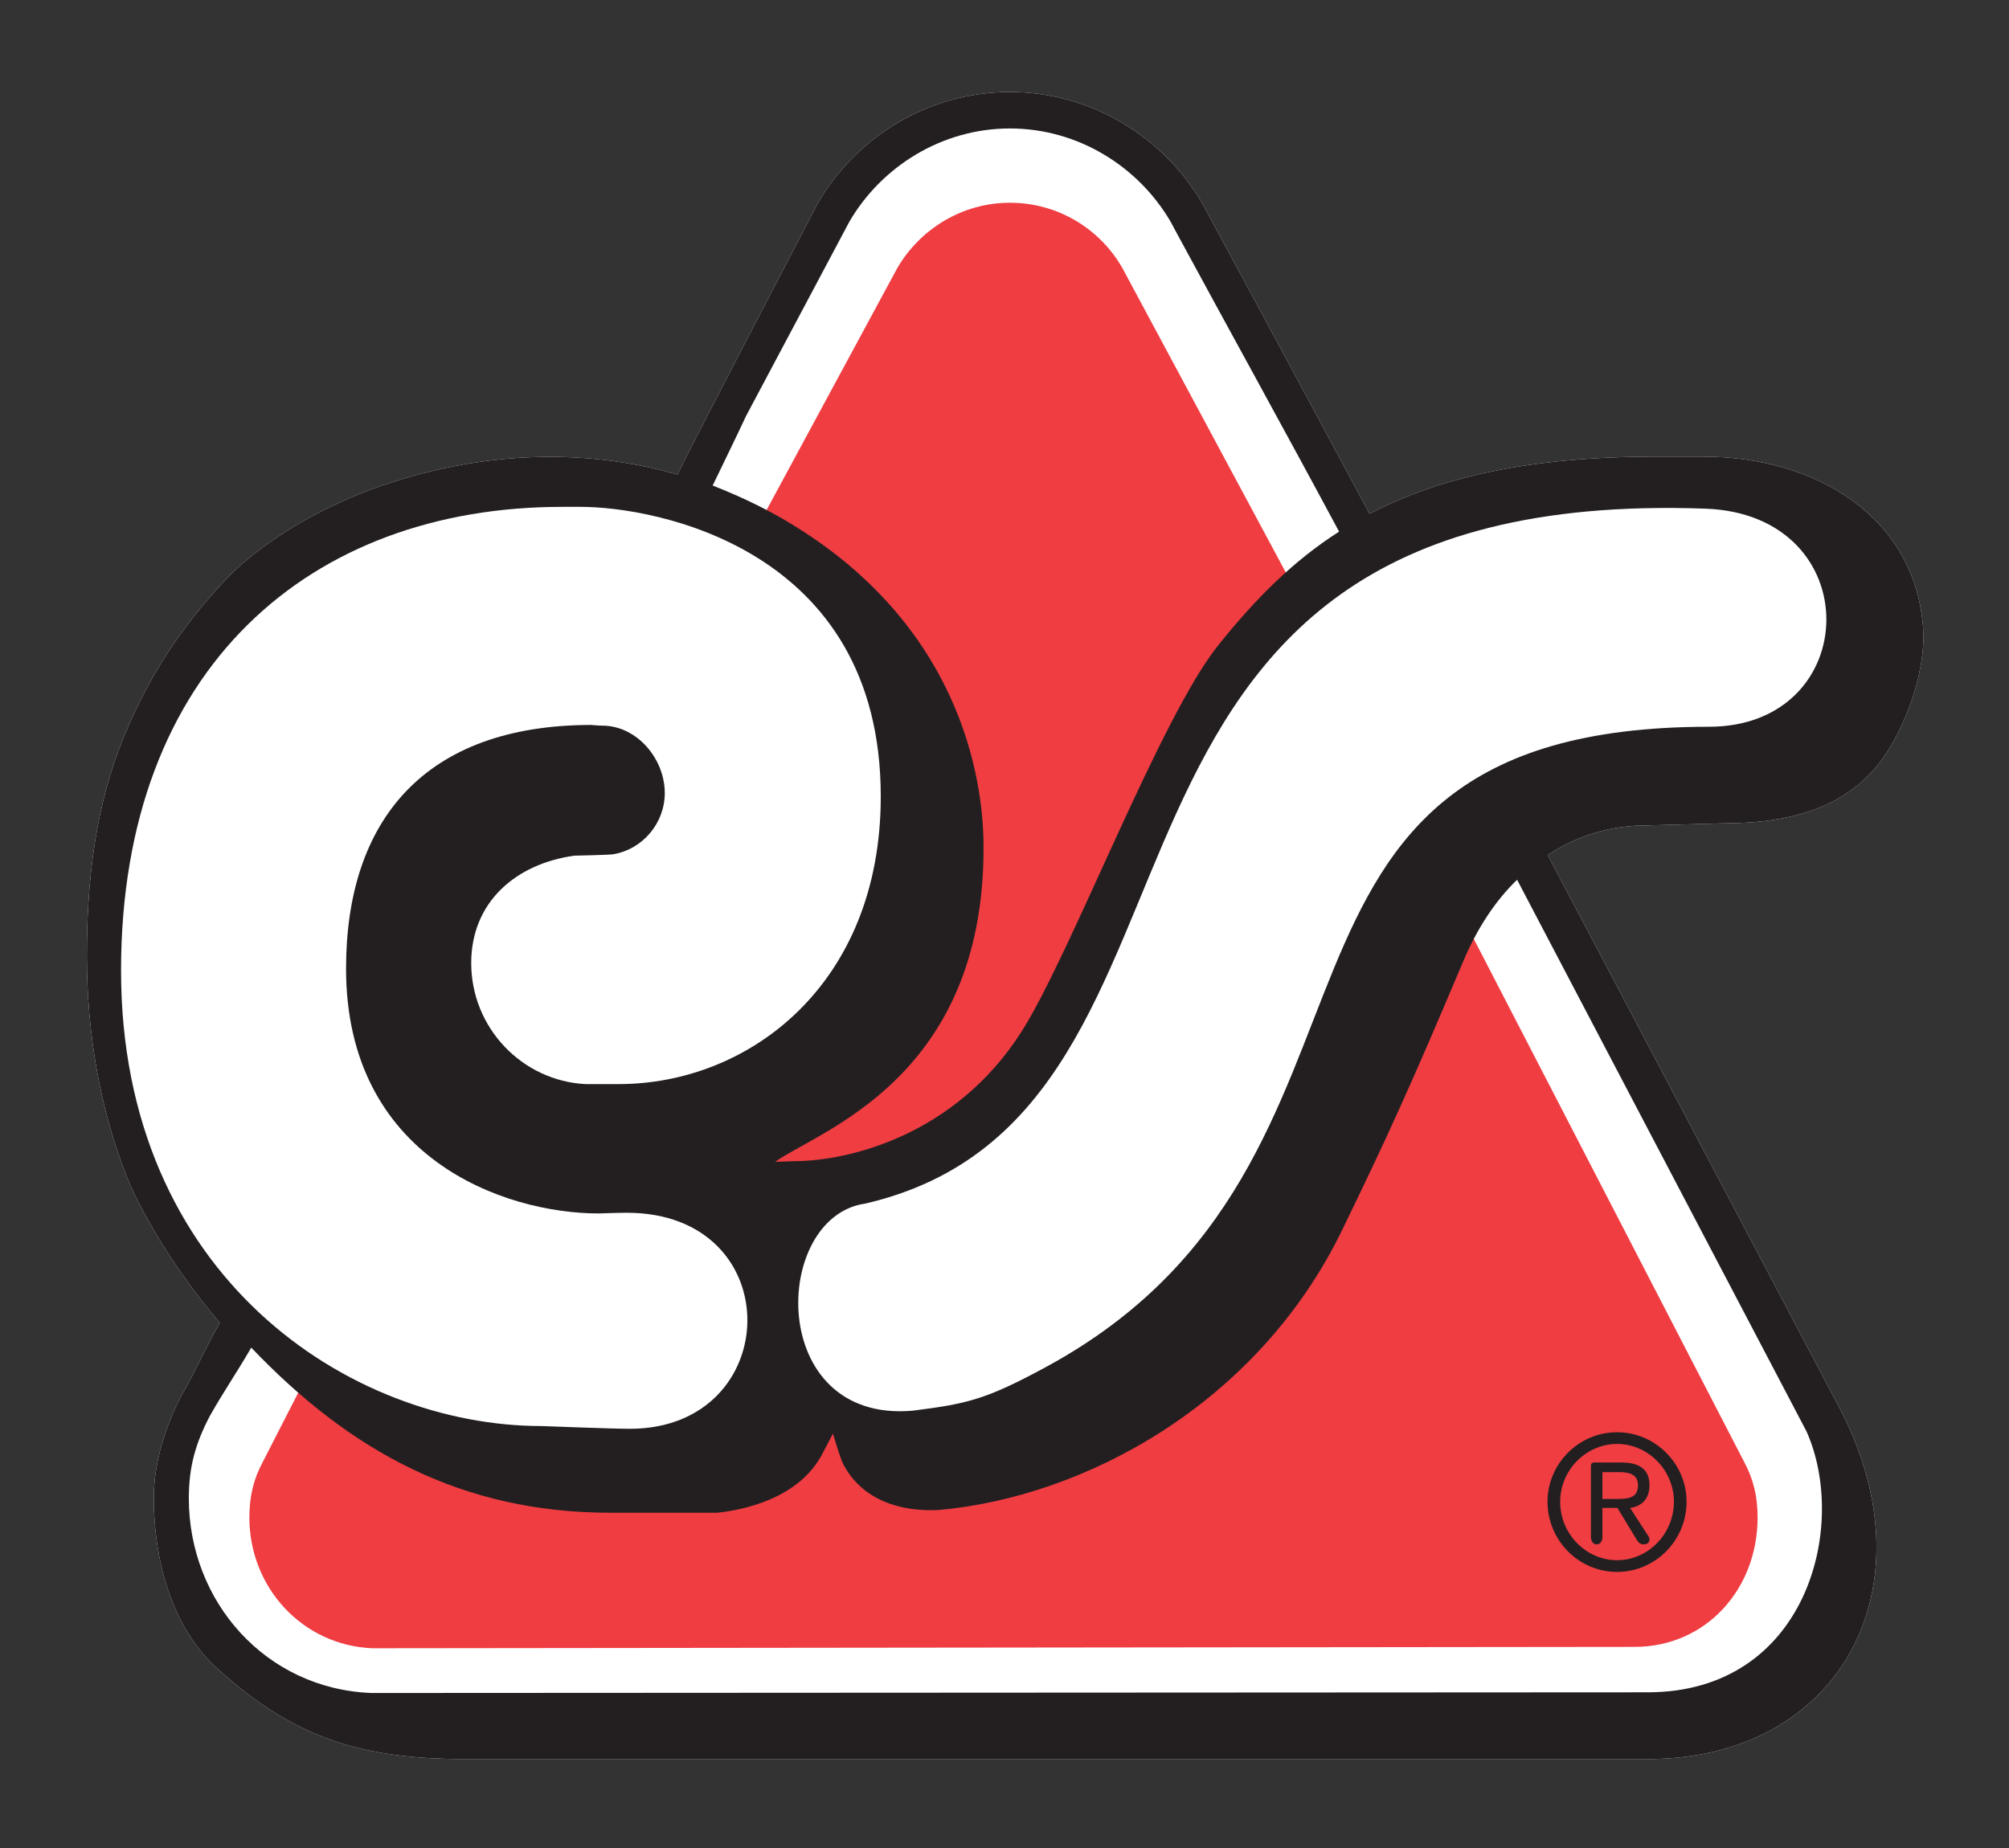 <?xml version="1.0" encoding="UTF-8" standalone="no"?>
<!DOCTYPE svg PUBLIC "-//W3C//DTD SVG 1.1//EN" "http://www.w3.org/Graphics/SVG/1.1/DTD/svg11.dtd">
<svg width="100%" height="100%" viewBox="0 0 1000 920" version="1.1" xmlns="http://www.w3.org/2000/svg" xmlns:xlink="http://www.w3.org/1999/xlink" xml:space="preserve" xmlns:serif="http://www.serif.com/" style="fill-rule:evenodd;clip-rule:evenodd;stroke-linejoin:round;stroke-miterlimit:2;">
    <rect x="0" y="0" width="1000" height="920" fill="#333333" stroke="none"/>
    <g id="Artboard1" transform="matrix(1,0,0,0.92,0,0)">
        <rect x="0" y="0" width="1000" height="1000" style="fill:none;"/>
        <g id="_-Curves-" serif:id="(Curves)" transform="matrix(3.425,0,0,3.723,-6228.56,-49317.2)">
            <path d="M1937.28,13276.4C1942.79,13266.7 1953.32,13260 1965.33,13260C1977.31,13260 1987.83,13266.7 1993.35,13276.3L1994.05,13277.6C1994.05,13277.6 2006.72,13301 2017.59,13321.3C2027.79,13316 2040.78,13313 2059.22,13313L2066.05,13313C2082.68,13313 2097.04,13321.9 2098.07,13338.2C2097.98,13338.2 2098.12,13338.5 2098.11,13339.1C2097.98,13347.4 2093.73,13354.4 2093.38,13355C2088.24,13363.9 2079.09,13366.3 2068.96,13366.3L2057.89,13366.6C2052.79,13366.6 2047.87,13368 2043.49,13370.9L2086.07,13451.6C2099.51,13477.7 2085.71,13502.3 2058.11,13502.3L1885.96,13502.3C1869.94,13502.3 1860.31,13498.6 1849.44,13488.5C1843.46,13482.6 1840.91,13473.3 1840.91,13464.4C1840.91,13459.1 1842.63,13453.9 1844.96,13449.4C1846.95,13446 1848.44,13442.5 1850.5,13438.9C1842.28,13429.2 1838.13,13420.6 1836.92,13417.5C1833.1,13407.7 1831.18,13396.9 1831.18,13385.5C1831.18,13374.3 1832.5,13363.6 1836.53,13353.8C1840.16,13344.9 1845.05,13337.5 1851.52,13330.7C1857.38,13324.6 1866.82,13319.6 1874.4,13317.1C1878.97,13315.6 1896.43,13309.7 1917.01,13315.6C1918.77,13311.9 1937.28,13276.4 1937.28,13276.4Z" style="fill:white;fill-rule:nonzero;"/>
        </g>
        <g transform="matrix(3.425,0,0,3.723,-6228.56,-49325.4)">
            <path d="M1928.54,13325.6L1948.96,13287.8C1952.21,13282.2 1958.32,13278.3 1965.33,13278.3C1972.32,13278.3 1978.43,13282.1 1981.68,13287.8L1982.27,13288.9L2006.8,13334.6C1994.55,13345.1 2001.47,13415.9 1993.3,13415.9L1891.35,13429.6C1895.66,13426.4 1931.78,13357.3 1928.54,13325.6ZM1856.76,13461.3L1861.93,13451.2C1862.83,13452 2022.46,13408 2029.92,13390.3C2031,13387.8 2031.22,13387.1 2032.59,13385L2072.03,13461.3C2073.37,13463.8 2073.99,13466.3 2073.99,13469.4C2073.99,13479.8 2066.5,13488.2 2056.1,13488.2L1872.68,13488.4C1862.56,13488 1854.8,13479.6 1854.8,13469.4C1854.8,13466.3 1855.41,13463.8 1856.76,13461.3Z" style="fill:rgb(239,61,66);fill-rule:nonzero;"/>
        </g>
        <g transform="matrix(3.425,0,0,3.723,-6228.56,-49317.2)">
            <path d="M1941.97,13278.9L1926.98,13307.1C1925.39,13310.5 1923.77,13313.8 1922.13,13317.2C1926.46,13318.9 1930.9,13321 1935.34,13323.9C1960.81,13340.4 1961.5,13364.5 1961.5,13369.9C1961.5,13403.5 1937.47,13411 1931.21,13415.5L1933.97,13415.4C1941.82,13415.4 1957.37,13411.7 1967,13396.6C1974.11,13385.5 1987.1,13351 1995.62,13340.4C2000.9,13333.8 2006.42,13328.2 2013.17,13323.9C2005.23,13309.1 1996.87,13294 1989.35,13280.1L1988.71,13278.9C1984.07,13270.9 1975.29,13265.3 1965.33,13265.3C1955.38,13265.3 1946.6,13270.9 1941.97,13278.9ZM2039.04,13374.5C2035.93,13377.5 2033.24,13381.5 2031.15,13386.5C2023.68,13404.2 2020.23,13411.8 2013.57,13425.5C2001.28,13450.7 1976.23,13464.2 1955.01,13466.1C1949.32,13466.4 1943.78,13464.6 1941.09,13459.4C1940.7,13458.7 1939.61,13455 1939.61,13455L1938.09,13457.9C1934.67,13464.5 1926.52,13466.1 1922.81,13466.5L1907.28,13466.5C1885.6,13466.5 1869.38,13457.5 1855.07,13442.5C1853.06,13446 1851.04,13448.9 1849.02,13452.5C1846.99,13456.4 1846,13459.8 1846,13464.4C1846,13479.4 1857.15,13492.1 1872.52,13492.7L2058.02,13492.6C2081.11,13492.6 2087.25,13468.5 2081.11,13454.7L2039.04,13374.5ZM1937.28,13276.4C1942.79,13266.7 1953.32,13260 1965.33,13260C1977.31,13260 1987.83,13266.7 1993.35,13276.3L1994.05,13277.6C1994.05,13277.6 2006.72,13301 2017.59,13321.3C2027.79,13316 2040.78,13313 2059.22,13313L2066.05,13313C2082.68,13313 2097.04,13321.9 2098.07,13338.2C2097.98,13338.2 2098.12,13338.5 2098.11,13339.1C2097.98,13347.4 2093.73,13354.4 2093.38,13355C2088.24,13363.9 2079.09,13366.3 2068.96,13366.3L2057.89,13366.6C2052.79,13366.6 2047.87,13368 2043.49,13370.9L2086.07,13451.6C2099.51,13477.7 2085.71,13502.3 2058.11,13502.3L1885.96,13502.3C1869.94,13502.3 1860.31,13498.6 1849.44,13488.5C1843.46,13482.6 1840.91,13473.3 1840.91,13464.4C1840.91,13459.1 1842.63,13453.9 1844.96,13449.4C1846.95,13446 1848.44,13442.5 1850.5,13438.9C1842.28,13429.2 1838.13,13420.6 1836.92,13417.5C1833.1,13407.7 1831.18,13396.9 1831.18,13385.5C1831.18,13374.3 1832.5,13363.6 1836.53,13353.8C1840.16,13344.9 1845.05,13337.5 1851.52,13330.7C1857.38,13324.6 1866.82,13319.6 1874.4,13317.1C1878.97,13315.6 1896.43,13309.7 1917.01,13315.6C1918.77,13311.9 1937.28,13276.4 1937.28,13276.4ZM2045.3,13464.9C2045.3,13469.6 2049.07,13473.4 2053.57,13473.4C2058.06,13473.4 2061.83,13469.6 2061.83,13464.9C2061.83,13460.3 2058.06,13456.5 2053.57,13456.5C2049.07,13456.5 2045.3,13460.3 2045.3,13464.9ZM2043.46,13464.9C2043.46,13459.4 2047.98,13454.8 2053.57,13454.8C2059.15,13454.8 2063.67,13459.4 2063.67,13464.9C2063.67,13470.5 2059.15,13475.1 2053.57,13475.1C2047.98,13475.1 2043.46,13470.5 2043.46,13464.9ZM2051.44,13465.8L2051.44,13470C2051.44,13470.6 2051.14,13471.1 2050.61,13471.1C2050.07,13471.1 2049.77,13470.6 2049.77,13470L2049.77,13459.7C2049.77,13459.4 2049.88,13459.2 2050.3,13459.2L2054.24,13459.2C2056.94,13459.2 2058.28,13460.3 2058.28,13462.5C2058.28,13464.7 2056.92,13465.6 2055.46,13465.8L2057.92,13469.6C2058.12,13469.9 2058.28,13470.1 2058.28,13470.4C2058.28,13470.8 2057.98,13471.1 2057.45,13471.1C2057.11,13471.1 2056.78,13471 2056.47,13470.5L2053.62,13465.8L2051.44,13465.8ZM2051.44,13460.6L2051.44,13464.5L2053.51,13464.5C2055.13,13464.5 2056.61,13464.4 2056.61,13462.5C2056.61,13460.9 2055.27,13460.6 2053.96,13460.6L2051.44,13460.6Z" style="fill:rgb(35,31,32);fill-rule:nonzero;"/>
        </g>
        <g transform="matrix(3.425,0,0,3.723,-6228.56,-49295)">
            <path d="M1944.32,13415.6C1930.66,13417.5 1929.95,13447.6 1951.23,13445.7C1959.13,13444.7 1961.84,13444.1 1970.67,13439.3C2026.21,13409.1 1994.31,13346.3 2066.9,13346.3C2089.37,13346.3 2090.14,13315.5 2066.46,13314.6C1967.05,13311 2001.52,13402.3 1944.32,13415.6Z" style="fill:white;fill-rule:nonzero;"/>
        </g>
        <g transform="matrix(3.425,0,0,3.723,-6228.56,-49279.6)">
            <path d="M1907.64,13360.7C1906.92,13360.8 1902.01,13360.9 1902.01,13360.9C1893.45,13362.1 1887.04,13367.7 1887.04,13376.5C1887.04,13385.9 1894.4,13393.6 1903.62,13394.1L1908.47,13394.1C1927.43,13394.1 1946.56,13379.6 1946.56,13352.3C1946.56,13316 1913.43,13310.2 1903,13310.2L1900.24,13310.2C1863.77,13310.2 1836.15,13333.5 1836.15,13377.6C1836.15,13422 1869.38,13443.8 1897.27,13443.8C1897.27,13443.8 1907.51,13444.2 1910.09,13444.2C1932.55,13444.2 1933.34,13412.8 1909.64,13412.8C1908.37,13412.8 1905.59,13412.9 1905.59,13412.9C1891.74,13412.9 1868.85,13404.8 1868.85,13377.3C1868.85,13355.8 1880.24,13341.9 1904.49,13341.9C1904.49,13341.9 1905.61,13342 1906.09,13342C1911.11,13342 1915.17,13346.8 1915.17,13351.8C1915.17,13356.2 1911.92,13360 1907.64,13360.7Z" style="fill:white;fill-rule:nonzero;"/>
        </g>
    </g>
</svg>
